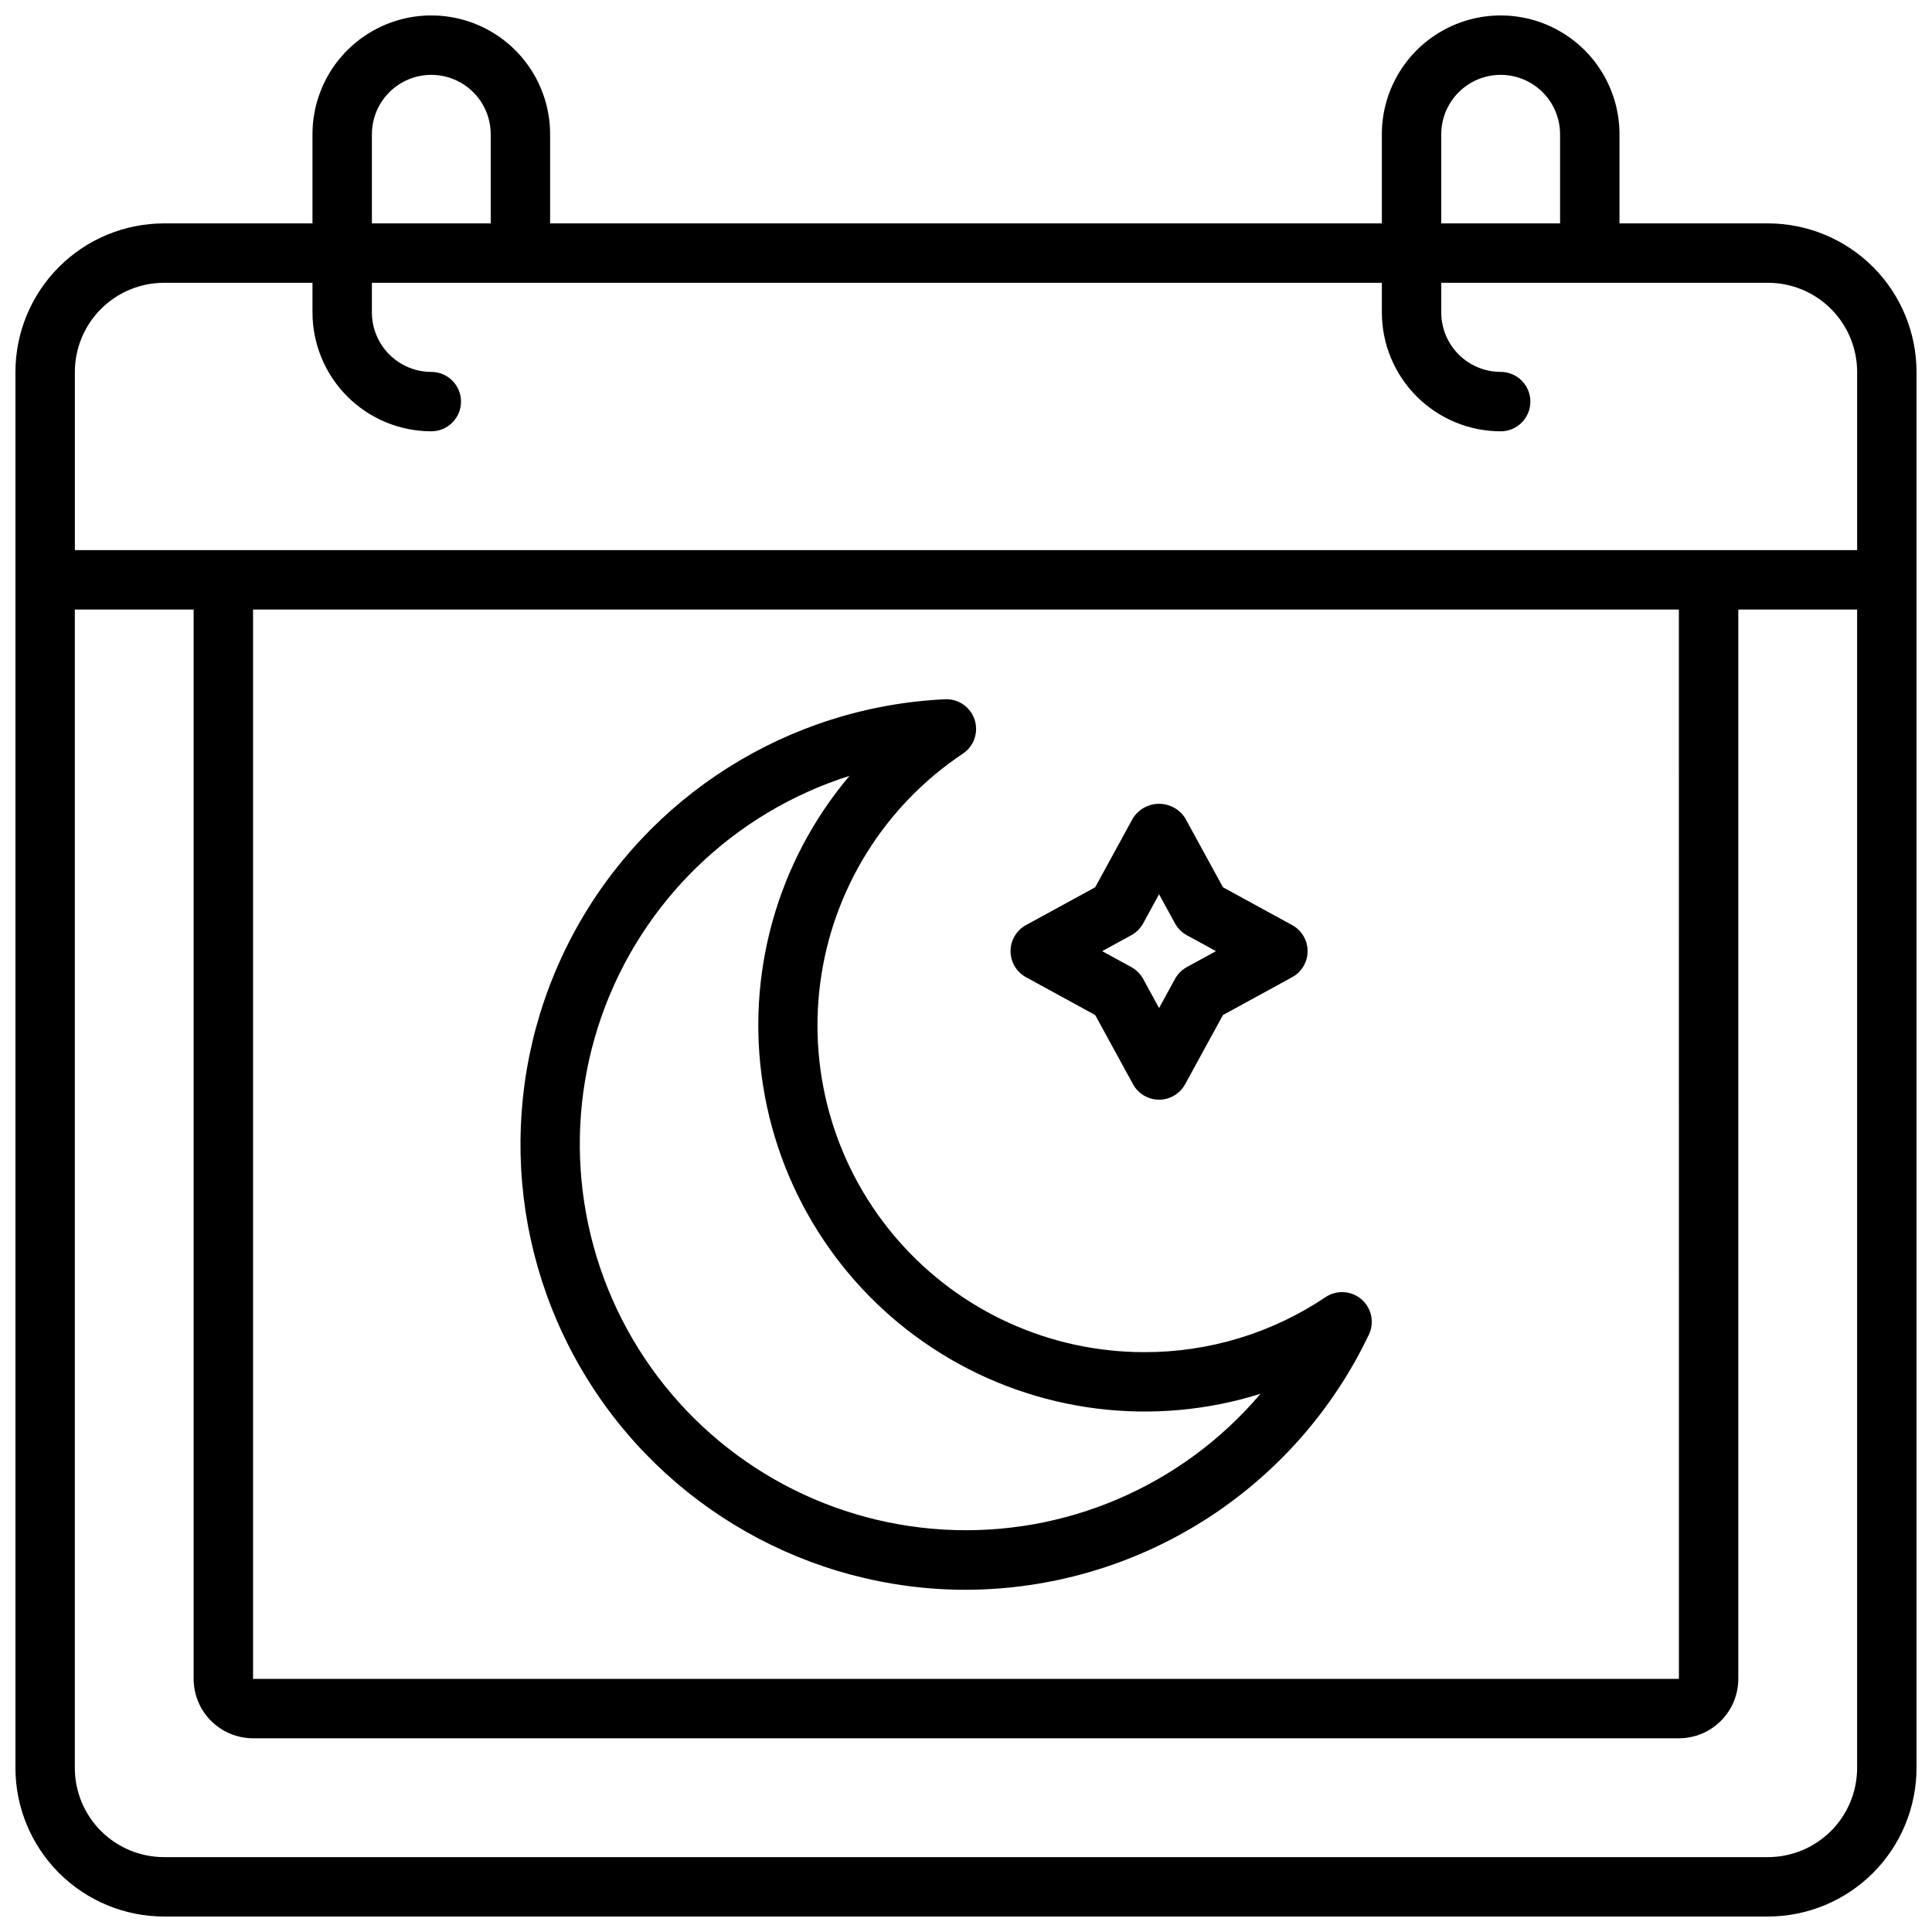 <?xml version="1.0" encoding="UTF-8"?>
<!-- Uploaded to: ICON Repo, www.iconrepo.com, Generator: ICON Repo Mixer Tools -->
<svg width="800px" height="800px" version="1.1" viewBox="144 144 512 512" xmlns="http://www.w3.org/2000/svg">
 <defs>
  <clipPath id="a">
   <path d="m148.09 148.09h503.81v503.81h-503.81z"/>
  </clipPath>
 </defs>
 <g clip-path="url(#a)">
  <path d="m612.54 203.2h-39.359v-23.617c0-11.25-6.004-21.645-15.746-27.27s-21.746-5.625-31.488 0c-9.742 5.625-15.742 16.02-15.742 27.27v23.617h-220.42v-23.617c0-11.25-6-21.645-15.742-27.27s-21.746-5.625-31.488 0c-9.742 5.625-15.746 16.02-15.746 27.27v23.617h-39.359c-10.434 0.012-20.438 4.16-27.816 11.539-7.379 7.379-11.531 17.383-11.543 27.82v369.98c0.012 10.434 4.164 20.441 11.543 27.82 7.379 7.375 17.383 11.527 27.816 11.539h425.09c10.434-0.012 20.441-4.164 27.82-11.539 7.375-7.379 11.527-17.387 11.539-27.82v-369.98c-0.012-10.438-4.164-20.441-11.539-27.82-7.379-7.379-17.387-11.527-27.82-11.539zm-86.594-23.617c0-5.625 3.004-10.824 7.875-13.637 4.871-2.812 10.871-2.812 15.742 0s7.871 8.012 7.871 13.637v23.617h-31.488zm-283.39 0c0-5.625 3-10.824 7.871-13.637 4.871-2.812 10.875-2.812 15.746 0 4.871 2.812 7.871 8.012 7.871 13.637v23.617h-31.488zm-55.105 39.359h39.359v7.871c0.012 8.352 3.332 16.352 9.234 22.258 5.902 5.902 13.906 9.223 22.254 9.23 4.348 0 7.875-3.523 7.875-7.871 0-4.348-3.527-7.871-7.875-7.871-4.172-0.004-8.176-1.664-11.125-4.617-2.953-2.949-4.613-6.953-4.617-11.129v-7.871h267.65v7.871c0.008 8.352 3.328 16.352 9.234 22.258 5.902 5.902 13.906 9.223 22.254 9.23 4.348 0 7.871-3.523 7.871-7.871 0-4.348-3.523-7.871-7.871-7.871-4.176-0.004-8.176-1.664-11.129-4.617-2.953-2.949-4.613-6.953-4.617-11.129v-7.871h86.594c6.262 0.008 12.266 2.496 16.691 6.926 4.426 4.426 6.918 10.43 6.926 16.691v47.23h-472.32v-47.23c0.008-6.262 2.5-12.266 6.926-16.691 4.43-4.43 10.43-6.918 16.691-6.926zm401.48 369.98h-377.87v-283.39h377.86zm23.605 47.234h-425.09c-6.262-0.008-12.262-2.5-16.691-6.926-4.426-4.426-6.918-10.43-6.926-16.691v-307.01h31.488v283.39c0.004 4.176 1.664 8.18 4.617 11.129 2.953 2.953 6.953 4.613 11.129 4.617h377.86c4.176-0.004 8.18-1.664 11.129-4.617 2.953-2.949 4.613-6.953 4.617-11.129v-283.39h31.488v307.01c-0.008 6.262-2.5 12.266-6.926 16.691s-10.43 6.918-16.691 6.926z"/>
 </g>
 <path d="m400 565.31c22.363-0.062 44.254-6.445 63.148-18.414 18.895-11.969 34.02-29.035 43.629-49.23 1.52-3.203 0.707-7.027-1.98-9.34-2.691-2.312-6.594-2.539-9.535-0.555-14.195 9.539-30.926 14.613-48.031 14.562-24.941 0.004-48.672-10.75-65.117-29.508-16.441-18.754-23.996-43.688-20.73-68.418 3.269-24.727 17.039-46.844 37.789-60.684 2.941-1.965 4.211-5.644 3.109-9.004-1.105-3.359-4.309-5.57-7.84-5.406-41.477 1.953-78.875 25.547-98.496 62.137-19.621 36.59-18.578 80.801 2.742 116.43 21.324 35.625 59.793 57.434 101.31 57.434zm-30.887-215.69c-19.203 22.75-27.559 52.73-22.887 82.133 4.676 29.402 21.914 55.316 47.227 70.984 25.312 15.672 56.195 19.551 84.598 10.629-20.793 24.523-51.902 37.852-84 35.988-32.102-1.867-61.457-18.711-79.266-45.48-17.809-26.77-22-60.355-11.32-90.68 10.684-30.328 34.996-53.871 65.648-63.574z"/>
 <path d="m415.9 402.97 18.336 10.023 10.023 18.336c1.383 2.527 4.031 4.098 6.91 4.098 2.875 0 5.523-1.57 6.906-4.098l10.023-18.336 18.336-10.023c2.523-1.379 4.094-4.027 4.094-6.906s-1.57-5.527-4.094-6.906l-18.336-10.023-10.023-18.336c-1.508-2.356-4.109-3.781-6.906-3.781s-5.402 1.426-6.91 3.781l-10.023 18.336-18.336 10.023c-2.523 1.379-4.094 4.027-4.094 6.906s1.57 5.527 4.094 6.906zm27.914-11.133v0.004c1.32-0.727 2.406-1.812 3.129-3.129l4.223-7.727 4.223 7.727h0.004c0.723 1.316 1.809 2.402 3.129 3.129l7.727 4.223-7.727 4.223c-1.32 0.727-2.406 1.812-3.129 3.129l-4.223 7.727-4.223-7.727h-0.004c-0.723-1.316-1.809-2.402-3.129-3.129l-7.727-4.223z"/>
</svg>